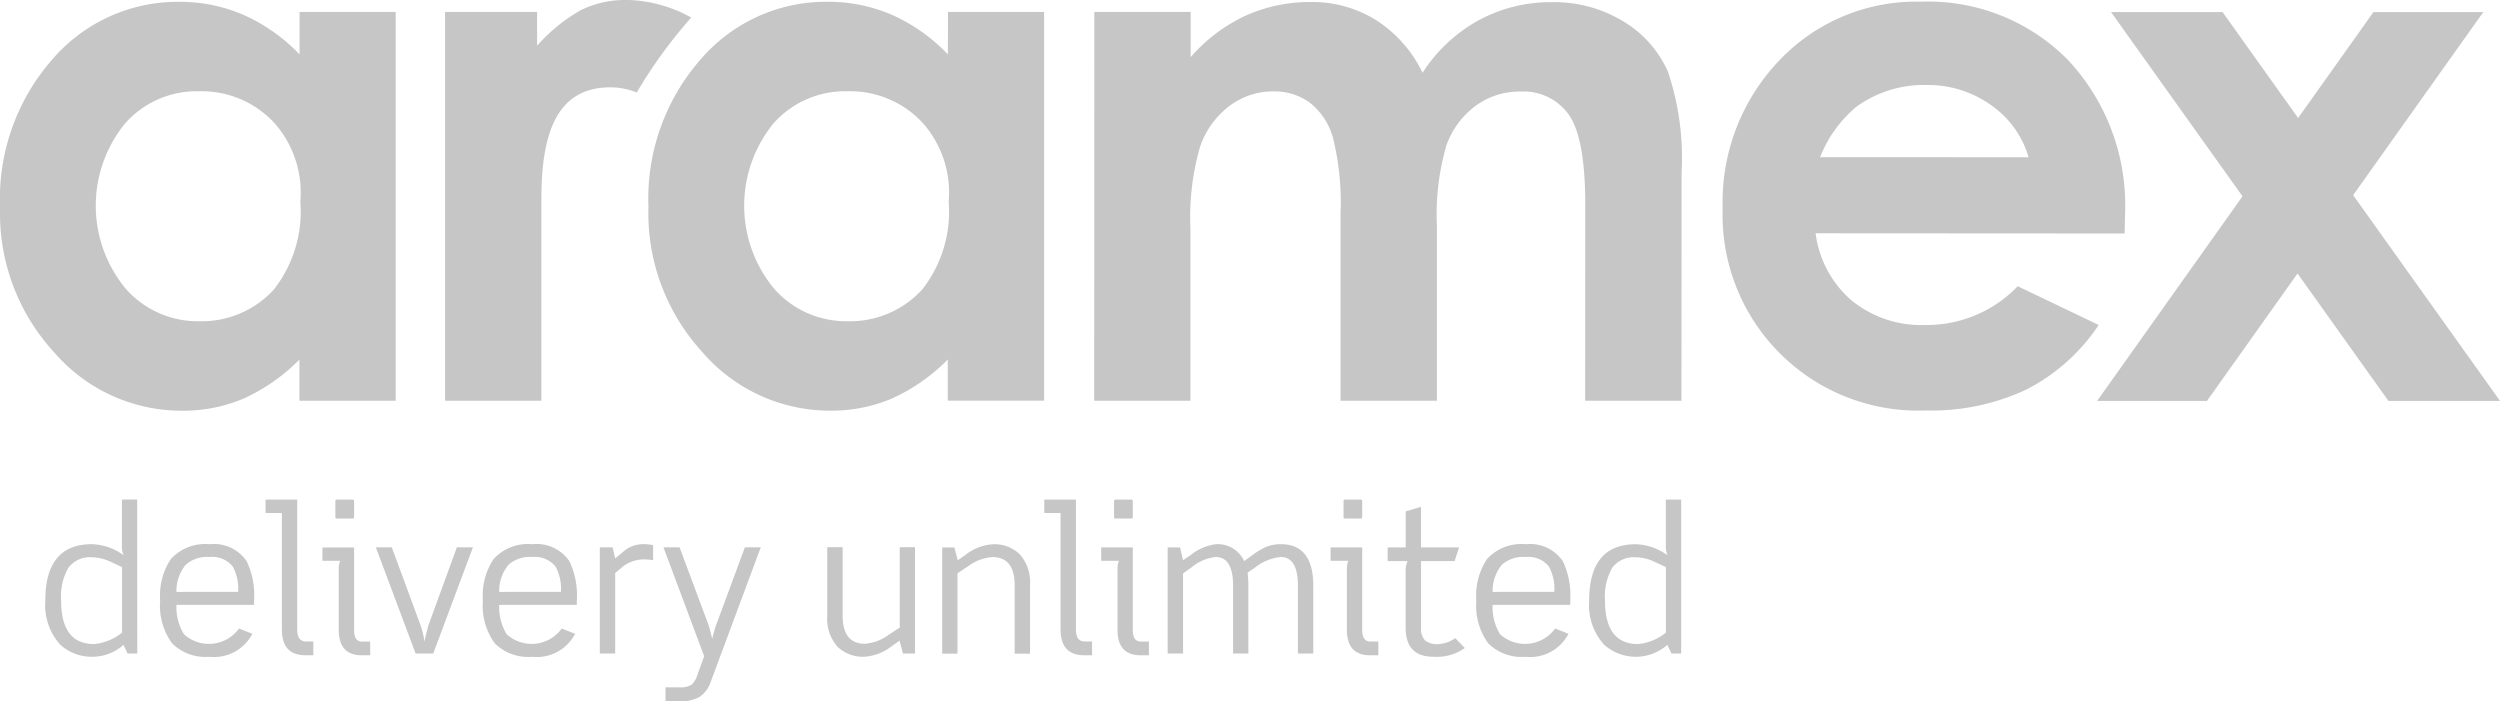 <svg id="Arramex_logo_grey" data-name="Arramex logo grey" xmlns="http://www.w3.org/2000/svg" width="131.051" height="36.763" viewBox="0 0 131.051 36.763">
  <defs>
    <style>
      .cls-1 {
        fill: #c6c6c6;
      }
    </style>
  </defs>
  <path id="Path_77" data-name="Path 77" class="cls-1" d="M15.7,409.714a9.264,9.264,0,0,0-2.922-2.066,8.407,8.407,0,0,0-3.382-.691,8.655,8.655,0,0,0-6.653,3.014A11.07,11.07,0,0,0,0,417.707a10.781,10.781,0,0,0,2.827,7.615,8.822,8.822,0,0,0,6.707,3.069,8.131,8.131,0,0,0,3.208-.626,9.793,9.793,0,0,0,2.95-2.054v2.157h5.048V407.487H15.7Zm-1.335,12.312A5.124,5.124,0,0,1,10.44,423.7a5.028,5.028,0,0,1-3.856-1.709,6.819,6.819,0,0,1-.024-8.667,5.015,5.015,0,0,1,3.867-1.679,5.191,5.191,0,0,1,3.942,1.651,5.5,5.5,0,0,1,1.37,4.138,6.6,6.6,0,0,1-1.376,4.589m35.323-12.312a9.243,9.243,0,0,0-2.92-2.066,8.411,8.411,0,0,0-3.382-.691,8.658,8.658,0,0,0-6.654,3.014,11.064,11.064,0,0,0-2.741,7.736,10.775,10.775,0,0,0,2.827,7.615,8.82,8.82,0,0,0,6.707,3.069,8.122,8.122,0,0,0,3.206-.626,9.8,9.8,0,0,0,2.951-2.054v2.157h5.049V407.487h-5.04Zm-1.334,12.312A5.121,5.121,0,0,1,44.43,423.7a5.027,5.027,0,0,1-3.857-1.709,6.824,6.824,0,0,1-.025-8.667,5.013,5.013,0,0,1,3.868-1.679,5.189,5.189,0,0,1,3.942,1.651,5.5,5.5,0,0,1,1.369,4.138,6.606,6.606,0,0,1-1.376,4.589M85.1,407.987a6.962,6.962,0,0,0-3.766-1.012,7.891,7.891,0,0,0-3.816.944,8.188,8.188,0,0,0-2.95,2.756,6.726,6.726,0,0,0-2.435-2.759,6.31,6.31,0,0,0-3.4-.949,8.234,8.234,0,0,0-3.446.717,8.655,8.655,0,0,0-2.874,2.171v-2.368H57.363l-.008,20.382H62.4l0-9.042a13.243,13.243,0,0,1,.512-4.295,4.524,4.524,0,0,1,1.54-2.122,3.791,3.791,0,0,1,2.288-.758,3.143,3.143,0,0,1,1.93.6,3.574,3.574,0,0,1,1.2,1.823,14.072,14.072,0,0,1,.4,3.953l0,9.84h5.051l0-9.168a12.966,12.966,0,0,1,.5-4.229,4.411,4.411,0,0,1,1.532-2.064,3.871,3.871,0,0,1,2.329-.747,2.917,2.917,0,0,1,2.56,1.224q.853,1.226.855,4.682l-.006,10.3h5.048l.008-11.935a14.263,14.263,0,0,0-.712-5.3,5.8,5.8,0,0,0-2.336-2.645m20.669,13.878a6.6,6.6,0,0,1-4.847,2.033,5.771,5.771,0,0,1-3.879-1.3,5.589,5.589,0,0,1-1.871-3.507l16.2.01.02-.969a11.166,11.166,0,0,0-2.972-8.109,10.28,10.28,0,0,0-7.717-3.072,9.879,9.879,0,0,0-7.436,3.081A10.737,10.737,0,0,0,90.3,417.77a10.257,10.257,0,0,0,10.652,10.609,11.72,11.72,0,0,0,5.259-1.094,10.042,10.042,0,0,0,3.8-3.388Zm-8.51-9.369a6.006,6.006,0,0,1,3.7-1.178,5.681,5.681,0,0,1,3.409,1.053,5.039,5.039,0,0,1,1.969,2.735L95.408,415.1a6.548,6.548,0,0,1,1.852-2.6m26.09,4.592,6.824-9.6h-5.758l-3.951,5.556-3.961-5.556h-5.846l6.892,9.66-7.621,10.725h5.759l4.746-6.679,4.766,6.679h5.849ZM32.89,406.861a5.323,5.323,0,0,0-2.433.524,8.966,8.966,0,0,0-2.306,1.873l0-1.771H23.328v20.382h5.049l0-10.6c0-3.886,1.064-5.831,3.636-5.831a3.775,3.775,0,0,1,1.363.271,25.23,25.23,0,0,1,2.856-3.929,7.255,7.255,0,0,0-3.339-.921" transform="translate(0.003 -406.861)"/>
  <path id="Path_78" data-name="Path 78" class="cls-1" d="M23.393,619.553h-.508l-.217-.456a2.416,2.416,0,0,1-1.543.622,2.45,2.45,0,0,1-1.766-.626,3.089,3.089,0,0,1-.788-2.319q0-2.955,2.443-2.954a2.957,2.957,0,0,1,1.664.581,1.105,1.105,0,0,1-.091-.466v-2.455h.8Zm-.8-1.1v-3.43c-.422-.2-.674-.315-.759-.35a2.362,2.362,0,0,0-.814-.166,1.407,1.407,0,0,0-1.234.542,3.016,3.016,0,0,0-.386,1.724q0,2.285,1.73,2.282a2.7,2.7,0,0,0,1.463-.6" transform="translate(-16.196 -585.294)"/>
  <path id="Path_79" data-name="Path 79" class="cls-1" d="M70.513,632.942H66.447a2.7,2.7,0,0,0,.392,1.539,1.943,1.943,0,0,0,2.886-.3l.7.278a2.265,2.265,0,0,1-2.258,1.205,2.475,2.475,0,0,1-1.953-.707,3.353,3.353,0,0,1-.622-2.25,3.447,3.447,0,0,1,.563-2.17,2.438,2.438,0,0,1,2.022-.774,2.082,2.082,0,0,1,1.946.885,4.135,4.135,0,0,1,.392,2.058Zm-.834-.682a2.418,2.418,0,0,0-.286-1.335,1.393,1.393,0,0,0-1.218-.492,1.7,1.7,0,0,0-1.238.4,2.153,2.153,0,0,0-.491,1.43Z" transform="translate(-57.196 -601.235)"/>
  <path id="Path_80" data-name="Path 80" class="cls-1" d="M111.267,619.646h-.413q-1.237,0-1.237-1.347v-6.112h-.856v-.7h1.66V618.3c0,.416.152.623.453.623h.393v.724Z" transform="translate(-94.841 -585.296)"/>
  <path id="Path_81" data-name="Path 81" class="cls-1" d="M134.573,619.652h-.433c-.811,0-1.216-.447-1.216-1.337v-3.253A1.04,1.04,0,0,1,133,614.7h-.931v-.7h1.66v4.32q0,.613.411.613h.433v.724Zm-.844-7.252c0,.054-.024.081-.072.081h-.834c-.05,0-.076-.027-.076-.081v-.809c0-.068.026-.1.076-.1h.834c.047,0,.072.034.072.1Z" transform="translate(-115.167 -585.301)"/>
  <path id="Path_82" data-name="Path 82" class="cls-1" d="M159.039,631.062l-2.081,5.565h-.924l-2.082-5.565h.834l1.514,4.1a4.844,4.844,0,0,1,.2.849c.032-.186.1-.47.205-.859l1.493-4.094Z" transform="translate(-134.248 -602.369)"/>
  <path id="Path_83" data-name="Path 83" class="cls-1" d="M202.717,632.942h-4.069a2.711,2.711,0,0,0,.392,1.539,1.943,1.943,0,0,0,2.887-.3l.7.278a2.266,2.266,0,0,1-2.258,1.205,2.474,2.474,0,0,1-1.954-.707,3.35,3.35,0,0,1-.621-2.25,3.439,3.439,0,0,1,.563-2.17,2.434,2.434,0,0,1,2.021-.774,2.084,2.084,0,0,1,1.947.885,4.144,4.144,0,0,1,.392,2.058Zm-.835-.682a2.41,2.41,0,0,0-.286-1.335,1.394,1.394,0,0,0-1.218-.492,1.69,1.69,0,0,0-1.236.4,2.145,2.145,0,0,0-.493,1.43Z" transform="translate(-172.48 -601.235)"/>
  <path id="Path_84" data-name="Path 84" class="cls-1" d="M248.472,630.595a2.749,2.749,0,0,0-.484-.041,1.792,1.792,0,0,0-1.183.445l-.32.268v4.221h-.806v-5.567h.671l.135.582.472-.395a1.565,1.565,0,0,1,1.032-.354,2.325,2.325,0,0,1,.484.055v.785Z" transform="translate(-214.237 -601.229)"/>
  <path id="Path_85" data-name="Path 85" class="cls-1" d="M276.858,631.062l-2.614,7.024a1.537,1.537,0,0,1-.591.814,2.057,2.057,0,0,1-1.08.233h-.708V638.4h.708a1.15,1.15,0,0,0,.649-.132,1.123,1.123,0,0,0,.313-.52l.356-.98-2.133-5.709h.845l1.525,4.093c.019.057.082.291.185.7.081-.325.147-.561.2-.7l1.513-4.093h.835Z" transform="translate(-236.979 -602.369)"/>
  <path id="Path_86" data-name="Path 86" class="cls-1" d="M343.437,636.63H342.8l-.177-.674-.4.279a2.608,2.608,0,0,1-1.426.562,1.918,1.918,0,0,1-1.4-.5,2.181,2.181,0,0,1-.564-1.64v-3.6h.806v3.566q0,1.495,1.161,1.494a2.428,2.428,0,0,0,1.287-.492l.547-.359v-4.21h.8v5.566Z" transform="translate(-295.468 -602.371)"/>
  <path id="Path_87" data-name="Path 87" class="cls-1" d="M390.468,635.5h-.8v-3.572c0-.992-.389-1.489-1.161-1.489a2.413,2.413,0,0,0-1.288.486l-.549.365v4.21h-.8v-5.566h.639l.176.672.4-.279a2.591,2.591,0,0,1,1.424-.56,1.909,1.909,0,0,1,1.4.5,2.184,2.184,0,0,1,.564,1.639v3.6Z" transform="translate(-336.479 -601.236)"/>
  <path id="Path_88" data-name="Path 88" class="cls-1" d="M430.246,619.646h-.412q-1.238,0-1.24-1.347v-6.112h-.853v-.7h1.66V618.3c0,.416.152.623.451.623h.394v.724Z" transform="translate(-372.999 -585.296)"/>
  <path id="Path_89" data-name="Path 89" class="cls-1" d="M453.546,619.652h-.432c-.811,0-1.217-.447-1.217-1.337v-3.253a1.058,1.058,0,0,1,.075-.365h-.93v-.7H452.7v4.32c0,.409.136.613.412.613h.432ZM452.7,612.4c0,.054-.023.081-.07.081h-.837c-.05,0-.075-.027-.075-.081v-.809c0-.068.025-.1.075-.1h.837c.047,0,.07.034.07.1Z" transform="translate(-393.318 -585.301)"/>
  <path id="Path_90" data-name="Path 90" class="cls-1" d="M485.854,635.494h-.8v-3.546q0-1.513-.9-1.514a2.585,2.585,0,0,0-1.367.567l-.373.258a4.624,4.624,0,0,1,.042.689v3.546h-.8v-3.546c0-1.009-.306-1.514-.914-1.514a2.374,2.374,0,0,0-1.257.537l-.452.324v4.2h-.806v-5.566h.649l.157.673.382-.258a2.7,2.7,0,0,1,1.328-.581,1.522,1.522,0,0,1,1.494.885l.392-.284a4.145,4.145,0,0,1,.691-.43,1.968,1.968,0,0,1,.84-.172c1.132,0,1.7.729,1.7,2.191v3.542Z" transform="translate(-417.017 -601.235)"/>
  <path id="Path_91" data-name="Path 91" class="cls-1" d="M547.517,619.652h-.431c-.81,0-1.217-.447-1.217-1.337v-3.253a1.011,1.011,0,0,1,.078-.365h-.931v-.7h1.657v4.32c0,.409.14.613.414.613h.431Zm-.844-7.252c0,.054-.023.081-.07.081h-.834c-.05,0-.075-.027-.075-.081v-.809c0-.068.025-.1.075-.1h.834c.047,0,.07.034.07.1Z" transform="translate(-475.265 -585.301)"/>
  <path id="Path_92" data-name="Path 92" class="cls-1" d="M572.394,621.856a2.539,2.539,0,0,1-1.648.455q-1.455,0-1.453-1.523v-3.083a1.383,1.383,0,0,1,.1-.408h-1.043v-.718h.947v-1.887l.8-.239v2.126h2l-.238.718H570.1v3.491a.878.878,0,0,0,.221.678,1.018,1.018,0,0,0,.685.183,1.633,1.633,0,0,0,.888-.314Z" transform="translate(-495.609 -587.885)"/>
  <path id="Path_93" data-name="Path 93" class="cls-1" d="M609.611,632.942h-4.067a2.708,2.708,0,0,0,.391,1.539,1.943,1.943,0,0,0,2.886-.3l.7.278a2.261,2.261,0,0,1-2.256,1.205,2.476,2.476,0,0,1-1.954-.707,3.357,3.357,0,0,1-.621-2.25,3.441,3.441,0,0,1,.562-2.17,2.438,2.438,0,0,1,2.023-.774,2.082,2.082,0,0,1,1.946.885,4.144,4.144,0,0,1,.392,2.058v.237Zm-.835-.682a2.411,2.411,0,0,0-.286-1.335,1.391,1.391,0,0,0-1.217-.492,1.693,1.693,0,0,0-1.238.4,2.147,2.147,0,0,0-.491,1.43Z" transform="translate(-527.3 -601.235)"/>
  <path id="Path_94" data-name="Path 94" class="cls-1" d="M655.75,619.553h-.509l-.216-.456a2.5,2.5,0,0,1-3.308,0,3.078,3.078,0,0,1-.79-2.319q0-2.955,2.445-2.954a2.957,2.957,0,0,1,1.663.581,1.12,1.12,0,0,1-.09-.466v-2.455h.805v8.072Zm-.8-1.1v-3.43c-.422-.2-.675-.315-.758-.35a2.366,2.366,0,0,0-.815-.166,1.408,1.408,0,0,0-1.236.542,3.027,3.027,0,0,0-.384,1.724q0,2.285,1.73,2.282a2.7,2.7,0,0,0,1.463-.6" transform="translate(-567.622 -585.294)"/>
</svg>
